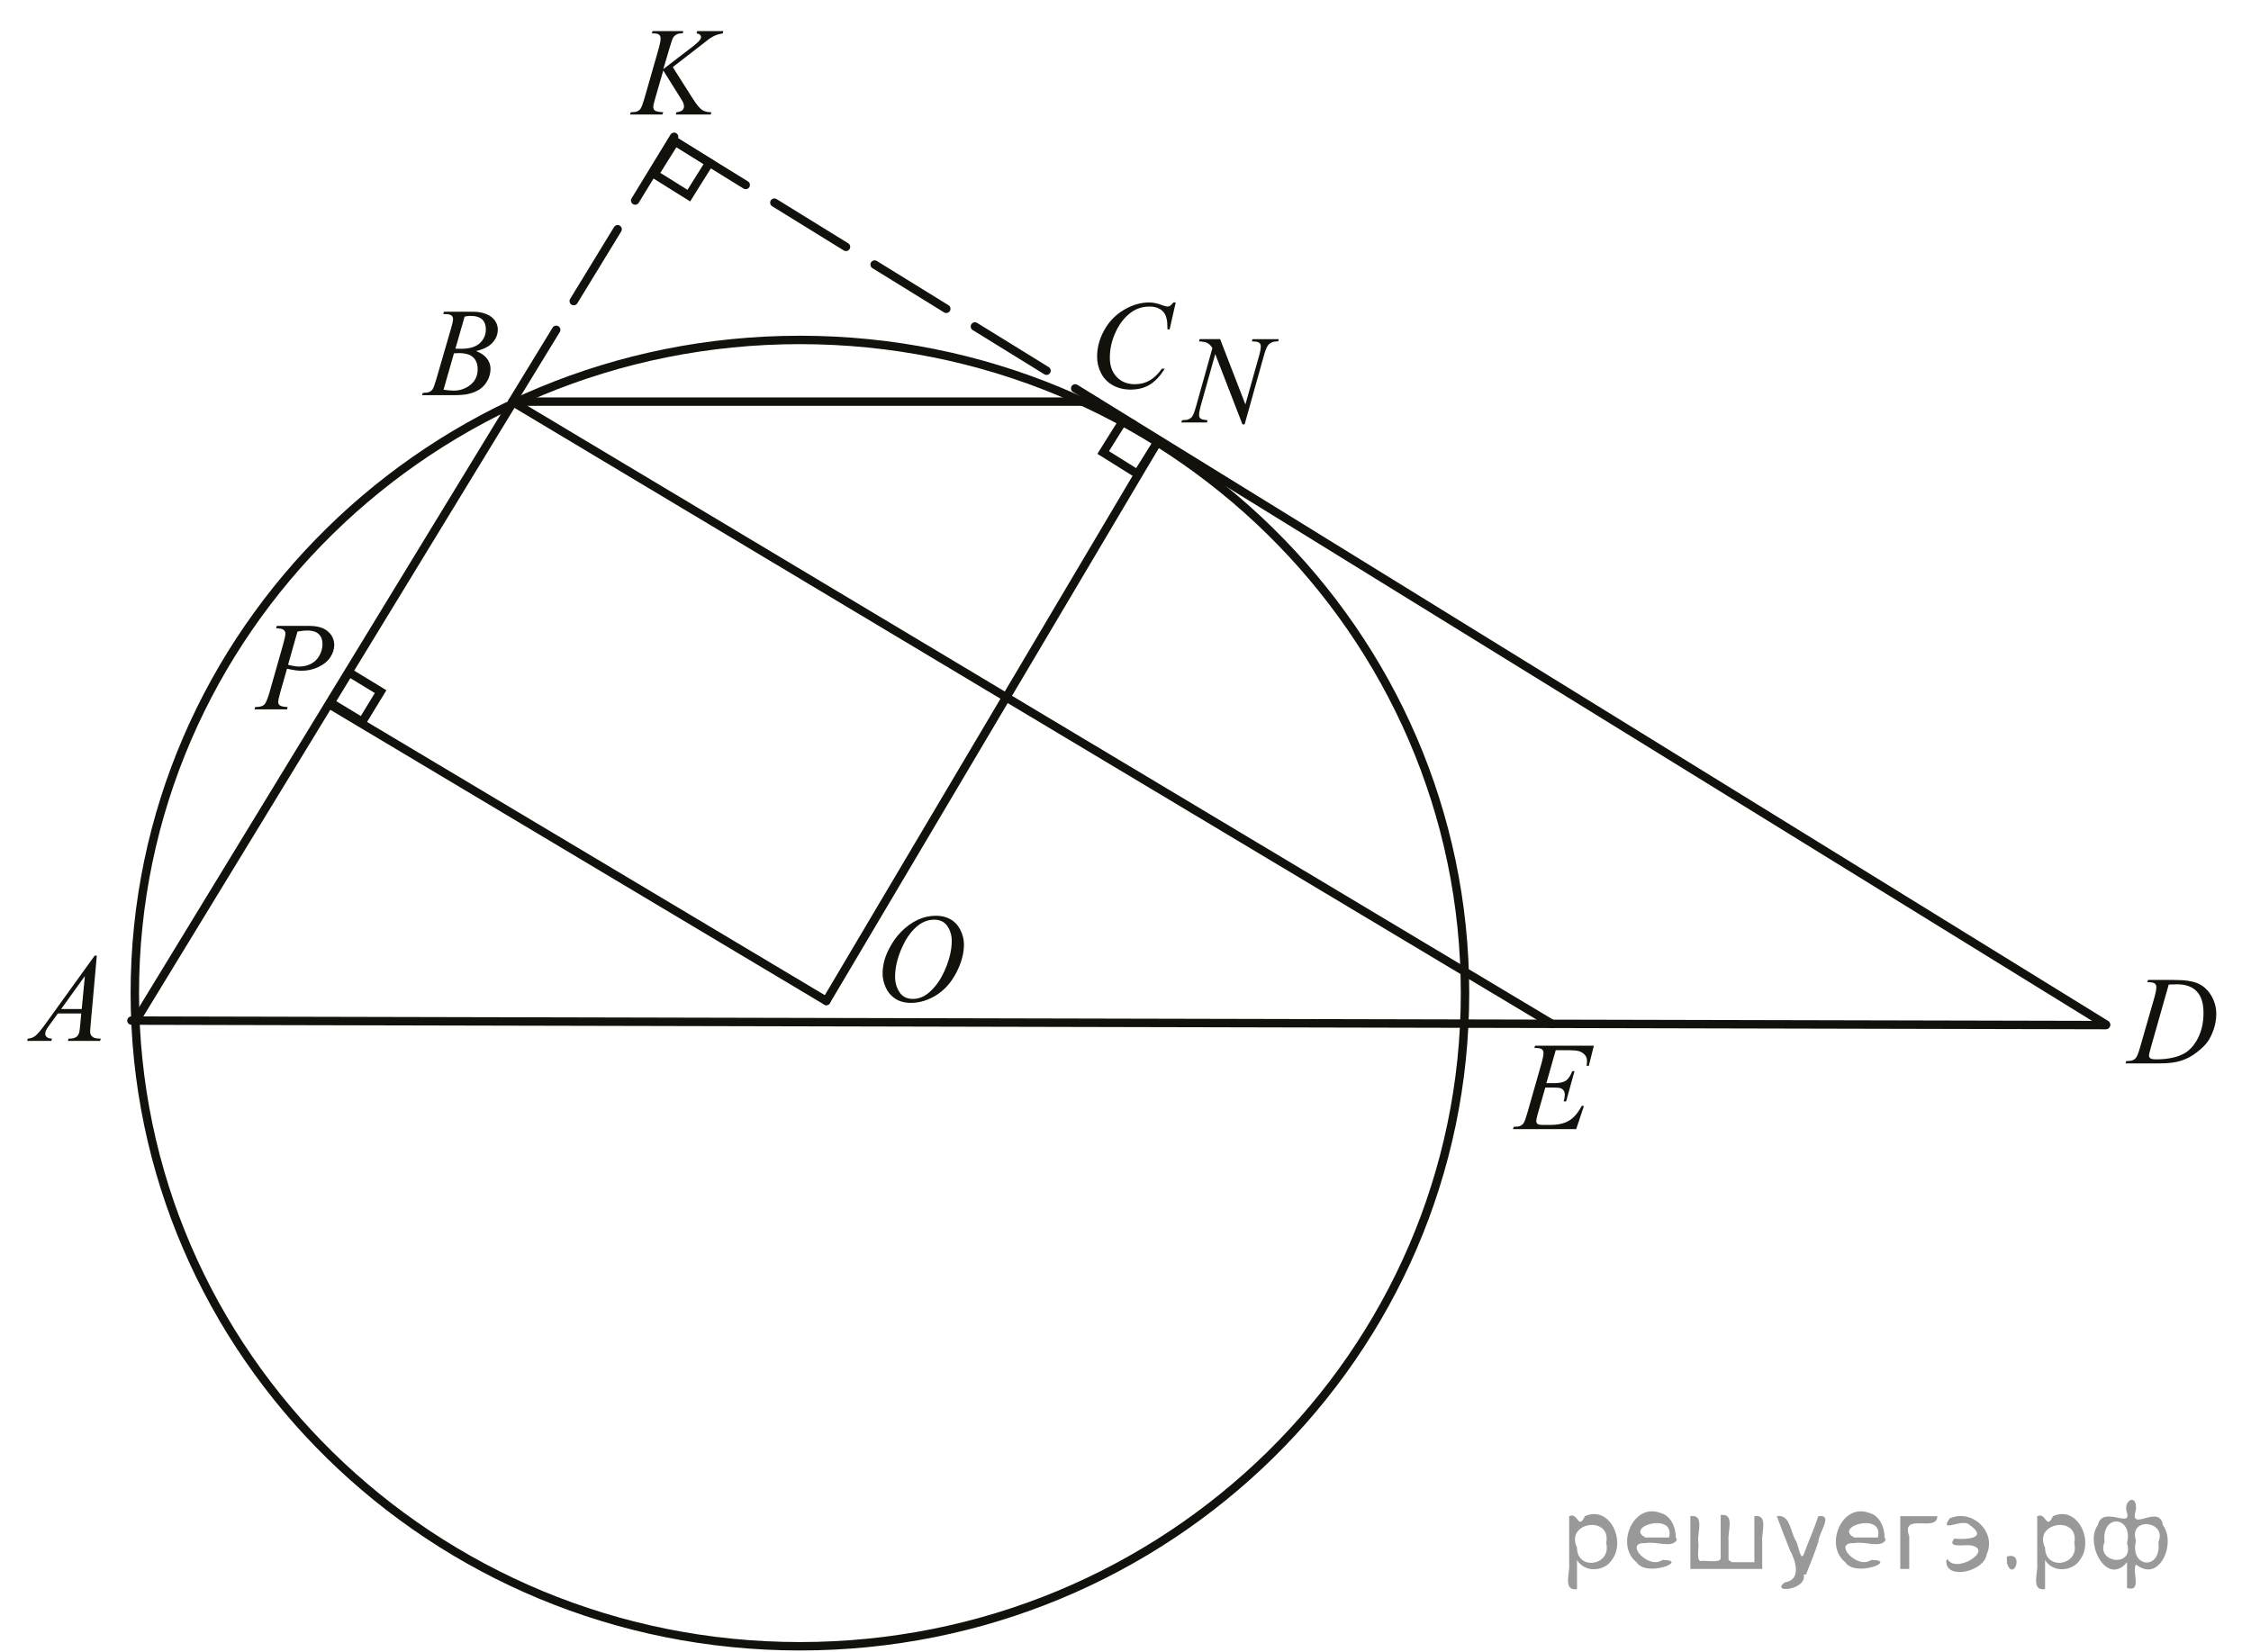 <?xml version="1.0" encoding="utf-8"?>
<!-- Generator: Adobe Illustrator 16.0.0, SVG Export Plug-In . SVG Version: 6.00 Build 0)  -->
<!DOCTYPE svg PUBLIC "-//W3C//DTD SVG 1.1//EN" "http://www.w3.org/Graphics/SVG/1.1/DTD/svg11.dtd">
<svg version="1.1" id="Слой_1" xmlns="http://www.w3.org/2000/svg" xmlns:xlink="http://www.w3.org/1999/xlink" x="0px" y="0px"
	 width="200.547px" height="147.24px" viewBox="0 0 200.547 147.24" enable-background="new 0 0 200.547 147.24"
	 xml:space="preserve">
<g>
	<defs>
		<rect id="SVGID_1_" y="0.24" width="200.467" height="147"/>
	</defs>
	<clipPath id="SVGID_2_">
		<use xlink:href="#SVGID_1_"  overflow="visible"/>
	</clipPath>
	<g clip-path="url(#SVGID_2_)">
	</g>
</g>
<g>
	<defs>
		<polygon id="SVGID_3_" points="54.261,12.25 67.272,12.25 67.272,0 54.261,0 54.261,12.25 		"/>
	</defs>
	<clipPath id="SVGID_4_">
		<use xlink:href="#SVGID_3_"  overflow="visible"/>
	</clipPath>
	<g clip-path="url(#SVGID_4_)">
		<path fill="#13110C" d="M59.939,5.978l1.806,2.846c0.323,0.504,0.59,0.827,0.801,0.968s0.489,0.211,0.833,0.211l-0.059,0.203
			h-3.107l0.048-0.203c0.248-0.026,0.422-0.086,0.524-0.181s0.153-0.203,0.153-0.324c0-0.109-0.018-0.215-0.054-0.318
			c-0.029-0.073-0.133-0.252-0.312-0.537l-1.479-2.363L58.38,8.741c-0.118,0.395-0.178,0.66-0.178,0.795
			c0,0.139,0.05,0.245,0.151,0.318c0.1,0.073,0.348,0.123,0.742,0.148l-0.086,0.203h-2.882l0.07-0.203
			c0.279-0.007,0.467-0.033,0.564-0.077c0.143-0.065,0.249-0.15,0.317-0.252c0.093-0.15,0.208-0.46,0.344-0.932l1.285-4.491
			c0.097-0.343,0.146-0.62,0.146-0.828c0-0.146-0.046-0.258-0.137-0.334c-0.091-0.077-0.27-0.115-0.535-0.115h-0.107l0.064-0.203
			h2.737L60.82,2.973c-0.226-0.004-0.394,0.022-0.505,0.077c-0.154,0.077-0.267,0.175-0.338,0.296s-0.178,0.422-0.317,0.905
			l-0.564,1.908l2.591-1.99c0.344-0.263,0.57-0.472,0.677-0.625c0.065-0.095,0.097-0.181,0.097-0.258c0-0.066-0.033-0.13-0.1-0.192
			s-0.167-0.103-0.304-0.121l0.054-0.203h2.333l-0.048,0.203c-0.254,0.044-0.469,0.101-0.642,0.172
			c-0.174,0.071-0.353,0.169-0.535,0.293c-0.054,0.037-0.403,0.307-1.048,0.812L59.939,5.978z"/>
	</g>
</g>
<g>
	<defs>
		<polygon id="SVGID_5_" points="103.2,40.7 116.212,40.7 116.212,27.45 103.2,27.45 103.2,40.7 		"/>
	</defs>
	<clipPath id="SVGID_6_">
		<use xlink:href="#SVGID_5_"  overflow="visible"/>
	</clipPath>
	<g clip-path="url(#SVGID_6_)">
		<path fill="#13110C" d="M108.704,30.219l2.252,5.819l1.221-4.347c0.101-0.357,0.15-0.635,0.15-0.832
			c0-0.135-0.047-0.241-0.14-0.317c-0.094-0.077-0.268-0.115-0.521-0.115c-0.043,0-0.088-0.001-0.135-0.005l0.06-0.203h2.344
			l-0.064,0.203c-0.244-0.003-0.425,0.022-0.543,0.077c-0.169,0.077-0.294,0.175-0.376,0.295c-0.115,0.172-0.231,0.471-0.35,0.898
			l-1.715,6.121h-0.194l-2.424-6.263l-1.296,4.625c-0.097,0.351-0.146,0.619-0.146,0.805c0,0.139,0.044,0.244,0.132,0.315
			s0.296,0.12,0.626,0.145l-0.054,0.203h-2.291l0.076-0.203c0.287-0.007,0.478-0.033,0.575-0.077
			c0.147-0.065,0.256-0.151,0.328-0.257c0.104-0.161,0.221-0.471,0.35-0.931l1.446-5.162c-0.14-0.219-0.29-0.37-0.449-0.452
			s-0.408-0.129-0.745-0.14l0.06-0.203H108.704z"/>
	</g>
</g>
<g>
	<defs>
		<polygon id="SVGID_7_" points="95.499,37.6 107.511,37.6 107.511,24.35 95.499,24.35 95.499,37.6 		"/>
	</defs>
	<clipPath id="SVGID_8_">
		<use xlink:href="#SVGID_7_"  overflow="visible"/>
	</clipPath>
	<g clip-path="url(#SVGID_8_)">
		<path fill="#13110C" d="M104.748,26.948l-0.543,2.403h-0.193l-0.021-0.602c-0.019-0.219-0.06-0.414-0.124-0.585
			c-0.064-0.172-0.161-0.32-0.29-0.446s-0.292-0.225-0.489-0.296c-0.197-0.071-0.416-0.106-0.656-0.106
			c-0.642,0-1.202,0.179-1.683,0.537c-0.613,0.456-1.093,1.1-1.441,1.932c-0.287,0.686-0.43,1.381-0.43,2.086
			c0,0.719,0.206,1.293,0.618,1.722s0.948,0.643,1.607,0.643c0.499,0,0.942-0.113,1.331-0.339c0.389-0.226,0.75-0.575,1.083-1.045
			h0.253c-0.395,0.639-0.832,1.108-1.312,1.41c-0.48,0.301-1.056,0.452-1.726,0.452c-0.595,0-1.122-0.127-1.581-0.381
			c-0.459-0.253-0.808-0.61-1.048-1.07c-0.24-0.46-0.36-0.955-0.36-1.484c0-0.81,0.213-1.599,0.64-2.365
			c0.426-0.767,1.011-1.369,1.755-1.807c0.744-0.438,1.494-0.657,2.25-0.657c0.354,0,0.753,0.085,1.193,0.257
			c0.193,0.073,0.334,0.109,0.42,0.109s0.161-0.019,0.226-0.055c0.064-0.037,0.172-0.141,0.322-0.312H104.748z"/>
	</g>
</g>
<g>
	<defs>
		<polygon id="SVGID_9_" points="76.48,92.25 88.492,92.25 88.492,79 76.48,79 76.48,92.25 		"/>
	</defs>
	<clipPath id="SVGID_10_">
		<use xlink:href="#SVGID_9_"  overflow="visible"/>
	</clipPath>
	<g clip-path="url(#SVGID_10_)">
		<path fill="#13110C" d="M83.402,81.597c0.484,0,0.912,0.106,1.285,0.32c0.373,0.213,0.665,0.529,0.876,0.947
			c0.212,0.418,0.317,0.851,0.317,1.3c0,0.796-0.227,1.631-0.68,2.505c-0.453,0.874-1.045,1.541-1.777,2
			c-0.731,0.46-1.487,0.69-2.269,0.69c-0.563,0-1.033-0.127-1.411-0.381c-0.378-0.254-0.658-0.588-0.839-1.004
			c-0.181-0.417-0.271-0.819-0.271-1.21c0-0.693,0.164-1.379,0.492-2.056c0.328-0.678,0.719-1.243,1.174-1.697
			c0.456-0.454,0.941-0.804,1.457-1.049C82.273,81.719,82.821,81.597,83.402,81.597z M83.219,81.947
			c-0.358,0-0.709,0.09-1.051,0.271c-0.343,0.181-0.682,0.477-1.019,0.887c-0.337,0.411-0.64,0.948-0.909,1.612
			c-0.33,0.817-0.495,1.59-0.495,2.315c0,0.519,0.131,0.978,0.393,1.377s0.663,0.6,1.204,0.6c0.326,0,0.646-0.082,0.96-0.246
			c0.313-0.164,0.641-0.445,0.981-0.844c0.427-0.499,0.785-1.138,1.075-1.913c0.291-0.775,0.436-1.499,0.436-2.17
			c0-0.497-0.131-0.936-0.393-1.317C84.14,82.138,83.746,81.947,83.219,81.947z"/>
	</g>
</g>
<g>
	<defs>
		<polygon id="SVGID_11_" points="132.885,102.65 144.896,102.65 144.896,90.4 132.885,90.4 132.885,102.65 		"/>
	</defs>
	<clipPath id="SVGID_12_">
		<use xlink:href="#SVGID_11_"  overflow="visible"/>
	</clipPath>
	<g clip-path="url(#SVGID_12_)">
		<path fill="#13110C" d="M138.604,93.576l-0.833,2.939h0.683c0.487,0,0.84-0.076,1.059-0.228s0.407-0.433,0.564-0.842h0.199
			l-0.747,2.697h-0.215c0.064-0.227,0.097-0.42,0.097-0.581c0-0.157-0.031-0.283-0.095-0.378c-0.063-0.095-0.148-0.165-0.258-0.211
			s-0.34-0.068-0.69-0.068h-0.693l-0.705,2.461c-0.067,0.238-0.102,0.419-0.102,0.543c0,0.096,0.045,0.18,0.134,0.253
			c0.062,0.051,0.214,0.076,0.457,0.076h0.646c0.699,0,1.259-0.126,1.68-0.378c0.422-0.252,0.799-0.691,1.132-1.316h0.199
			l-0.688,2.067h-5.634l0.069-0.203c0.28-0.007,0.468-0.032,0.564-0.076c0.144-0.066,0.248-0.15,0.313-0.253
			c0.097-0.149,0.211-0.464,0.344-0.942l1.279-4.485c0.101-0.362,0.15-0.638,0.15-0.828c0-0.139-0.047-0.247-0.143-0.326
			c-0.095-0.078-0.28-0.118-0.556-0.118h-0.113l0.064-0.202h5.236l-0.451,1.793h-0.199c0.025-0.169,0.038-0.31,0.038-0.423
			c0-0.193-0.047-0.356-0.141-0.487c-0.121-0.169-0.299-0.297-0.532-0.384c-0.172-0.066-0.567-0.1-1.188-0.1H138.604z"/>
	</g>
</g>
<g>
	<defs>
		<polygon id="SVGID_13_" points="187.536,96.8 199.547,96.8 199.547,84.55 187.536,84.55 187.536,96.8 		"/>
	</defs>
	<clipPath id="SVGID_14_">
		<use xlink:href="#SVGID_13_"  overflow="visible"/>
	</clipPath>
	<g clip-path="url(#SVGID_14_)">
		<path fill="#13110C" d="M191.309,87.52l0.064-0.202h2.328c0.986,0,1.715,0.115,2.191,0.345c0.475,0.23,0.854,0.594,1.137,1.089
			s0.424,1.026,0.424,1.593c0,0.486-0.082,0.959-0.244,1.417c-0.164,0.459-0.348,0.826-0.555,1.103
			c-0.205,0.275-0.521,0.58-0.947,0.913c-0.428,0.332-0.891,0.578-1.389,0.737s-1.119,0.238-1.865,0.238h-3.086l0.07-0.203
			c0.283-0.007,0.473-0.032,0.57-0.076c0.143-0.063,0.248-0.146,0.316-0.253c0.104-0.153,0.221-0.462,0.35-0.926l1.291-4.496
			c0.1-0.354,0.15-0.633,0.15-0.834c0-0.143-0.047-0.252-0.141-0.329c-0.092-0.076-0.275-0.115-0.547-0.115H191.309z
			 M193.217,87.729l-1.58,5.565c-0.119,0.416-0.178,0.674-0.178,0.772c0,0.059,0.02,0.115,0.057,0.17s0.088,0.092,0.152,0.11
			c0.094,0.032,0.244,0.049,0.453,0.049c0.563,0,1.084-0.06,1.566-0.178c0.482-0.119,0.877-0.296,1.186-0.529
			c0.438-0.34,0.787-0.808,1.049-1.404c0.262-0.596,0.393-1.273,0.393-2.034c0-0.858-0.201-1.497-0.604-1.916
			c-0.4-0.418-0.986-0.628-1.758-0.628C193.764,87.706,193.518,87.714,193.217,87.729z"/>
	</g>
</g>
<g>
	<defs>
		<polygon id="SVGID_15_" points="0.26,94.8 11.271,94.8 11.271,82.55 0.26,82.55 0.26,94.8 		"/>
	</defs>
	<clipPath id="SVGID_16_">
		<use xlink:href="#SVGID_15_"  overflow="visible"/>
	</clipPath>
	<g clip-path="url(#SVGID_16_)">
		<path fill="#13110C" d="M8.626,85.147l-0.554,6.185c-0.029,0.289-0.043,0.479-0.043,0.57c0,0.146,0.027,0.258,0.081,0.334
			c0.068,0.106,0.16,0.185,0.277,0.236c0.116,0.051,0.313,0.076,0.589,0.076l-0.06,0.203H6.045l0.059-0.203h0.124
			c0.233,0,0.423-0.051,0.57-0.153c0.104-0.069,0.185-0.185,0.242-0.346c0.04-0.113,0.077-0.38,0.113-0.8l0.086-0.943H5.153
			l-0.742,1.025c-0.168,0.23-0.274,0.396-0.317,0.496s-0.064,0.194-0.064,0.282c0,0.117,0.046,0.218,0.14,0.302
			s0.248,0.13,0.462,0.137l-0.059,0.203H2.417l0.059-0.203c0.265-0.011,0.499-0.102,0.702-0.271s0.504-0.532,0.906-1.088
			l4.355-6.042H8.626z M7.562,86.973l-2.113,2.934h1.833L7.562,86.973z"/>
	</g>
</g>
<g>
	<defs>
		<polygon id="SVGID_17_" points="20.779,65.25 31.79,65.25 31.79,53 20.779,53 20.779,65.25 		"/>
	</defs>
	<clipPath id="SVGID_18_">
		<use xlink:href="#SVGID_17_"  overflow="visible"/>
	</clipPath>
	<g clip-path="url(#SVGID_18_)">
		<path fill="#13110C" d="M24.659,55.77h2.871c0.752,0,1.315,0.166,1.688,0.497c0.373,0.331,0.559,0.733,0.559,1.209
			c0,0.376-0.118,0.742-0.355,1.096c-0.236,0.355-0.587,0.643-1.054,0.864c-0.466,0.221-0.969,0.332-1.51,0.332
			c-0.337,0-0.766-0.062-1.285-0.186l-0.581,2.028c-0.136,0.482-0.204,0.801-0.204,0.954c0,0.117,0.048,0.214,0.145,0.291
			c0.097,0.077,0.328,0.126,0.693,0.148l-0.054,0.203h-2.898l0.06-0.203c0.38,0,0.644-0.067,0.793-0.2
			c0.148-0.134,0.309-0.502,0.481-1.105l1.204-4.233c0.144-0.508,0.215-0.848,0.215-1.02c0-0.127-0.051-0.234-0.153-0.318
			s-0.327-0.135-0.675-0.153L24.659,55.77z M25.664,59.235c0.405,0.106,0.731,0.159,0.979,0.159c0.391,0,0.747-0.083,1.067-0.247
			c0.32-0.164,0.571-0.411,0.752-0.74c0.181-0.329,0.271-0.67,0.271-1.025c0-0.369-0.111-0.662-0.333-0.877s-0.559-0.324-1.01-0.324
			c-0.244,0-0.54,0.031-0.887,0.093L25.664,59.235z"/>
	</g>
</g>
<g>
	<defs>
		<polygon id="SVGID_19_" points="35.692,37.25 46.703,37.25 46.703,25 35.692,25 35.692,37.25 		"/>
	</defs>
	<clipPath id="SVGID_20_">
		<use xlink:href="#SVGID_19_"  overflow="visible"/>
	</clipPath>
	<g clip-path="url(#SVGID_20_)">
		<path fill="#13110C" d="M39.481,27.981l0.075-0.203h2.602c0.438,0,0.827,0.07,1.169,0.208c0.342,0.139,0.599,0.333,0.769,0.581
			c0.17,0.249,0.255,0.512,0.255,0.79c0,0.428-0.151,0.814-0.454,1.16c-0.303,0.346-0.796,0.601-1.481,0.765
			c0.441,0.168,0.765,0.391,0.973,0.669c0.208,0.278,0.312,0.583,0.312,0.916c0,0.369-0.093,0.722-0.279,1.058
			c-0.187,0.336-0.426,0.598-0.718,0.784c-0.292,0.187-0.645,0.323-1.057,0.411c-0.294,0.062-0.752,0.093-1.376,0.093H37.6
			l0.07-0.203c0.279-0.007,0.469-0.035,0.57-0.083c0.143-0.062,0.245-0.145,0.306-0.247c0.086-0.139,0.201-0.457,0.344-0.954
			l1.306-4.501c0.111-0.38,0.167-0.647,0.167-0.801c0-0.135-0.049-0.242-0.148-0.321c-0.099-0.078-0.286-0.118-0.562-0.118
			C39.593,27.986,39.535,27.984,39.481,27.981z M39.514,34.73c0.387,0.051,0.69,0.077,0.909,0.077c0.559,0,1.055-0.172,1.486-0.515
			c0.432-0.344,0.648-0.81,0.648-1.398c0-0.45-0.134-0.8-0.4-1.053c-0.267-0.252-0.698-0.378-1.293-0.378
			c-0.115,0-0.254,0.005-0.419,0.017L39.514,34.73z M40.573,31.068c0.233,0.007,0.401,0.011,0.505,0.011
			c0.746,0,1.3-0.165,1.664-0.496c0.364-0.331,0.545-0.745,0.545-1.242c0-0.376-0.111-0.67-0.333-0.88
			c-0.222-0.21-0.577-0.315-1.064-0.315c-0.129,0-0.294,0.022-0.495,0.065L40.573,31.068z"/>
	</g>
</g>
<path fill="none" stroke="#13110C" stroke-width="0.75" stroke-linecap="round" stroke-linejoin="round" stroke-miterlimit="8" d="
	M71.267,30.29c-32.728,0-59.255,26.055-59.255,58.2c0,32.145,26.528,58.2,59.255,58.2s59.255-26.056,59.255-58.2
	C130.521,56.345,103.994,30.29,71.267,30.29L71.267,30.29z"/>
<line fill="none" stroke="#13110C" stroke-width="0.75" stroke-linecap="round" stroke-linejoin="round" stroke-miterlimit="8" x1="11.711" y1="90.94" x2="187.625" y2="91.34"/>
<line fill="none" stroke="#13110C" stroke-width="0.75" stroke-linecap="round" stroke-linejoin="round" stroke-miterlimit="8" x1="46.193" y1="35.79" x2="97.691" y2="35.79"/>
<polygon fill="none" stroke="#13110C" stroke-width="0.75" stroke-linecap="round" stroke-miterlimit="8" points="31.089,59.912 
	29.449,62.602 32.27,64.318 33.91,61.628 31.089,59.912 "/>
<line fill="none" stroke="#13110C" stroke-width="0.75" stroke-linecap="round" stroke-linejoin="round" stroke-miterlimit="8" x1="29.478" y1="62.84" x2="73.617" y2="89.19"/>
<polygon fill="none" stroke="#13110C" stroke-width="0.75" stroke-linecap="round" stroke-miterlimit="8" points="100.144,37.352 
	98.286,40.319 101.34,42.229 103.198,39.262 100.144,37.352 "/>
<polygon fill="none" stroke="#13110C" stroke-width="0.75" stroke-linecap="round" stroke-miterlimit="8" points="60.146,12.598 
	58.313,15.522 61.368,17.432 63.2,14.508 60.146,12.598 "/>
<line fill="none" stroke="#13110C" stroke-width="0.75" stroke-linecap="round" stroke-linejoin="round" stroke-miterlimit="8" x1="73.617" y1="89.19" x2="103.198" y2="39.262"/>
<line fill="none" stroke="#13110C" stroke-width="0.75" stroke-linecap="round" stroke-linejoin="round" stroke-miterlimit="8" x1="45.643" y1="35.79" x2="138.279" y2="91.24"/>
<line fill="none" stroke="#13110C" stroke-width="0.75" stroke-linecap="round" stroke-linejoin="round" stroke-miterlimit="8" stroke-dasharray="7.5,3" x1="60.056" y1="12.54" x2="100.944" y2="37.79"/>
<line fill="none" stroke="#13110C" stroke-width="0.75" stroke-linecap="round" stroke-linejoin="round" stroke-miterlimit="8" x1="187.625" y1="91.29" x2="100.944" y2="37.79"/>
<line fill="none" stroke="#13110C" stroke-width="0.75" stroke-linecap="round" stroke-linejoin="round" stroke-miterlimit="8" x1="12.011" y1="91.09" x2="45.643" y2="35.94"/>
<line fill="none" stroke="#13110C" stroke-width="0.75" stroke-linecap="round" stroke-linejoin="round" stroke-miterlimit="8" stroke-dasharray="7.5,3" x1="45.643" y1="35.79" x2="60.056" y2="12.19"/>
<g>
</g>
<g>
</g>
<g>
</g>
<g>
</g>
<g>
</g>
<g style="stroke:none;fill:#000;fill-opacity:0.4" > <path d="m 140.5,139.1 c 0,0.8 0,1.6 0,2.5 -1.3,0.2 -0.6,-1.5 -0.7,-2.3 0,-1.4 0,-2.8 0,-4.2 0.8,-0.4 0.8,1.3 1.4,0.0 2.2,-1.0 3.7,2.2 2.4,3.9 -0.6,1.0 -2.4,1.2 -3.1,0.0 z m 2.6,-1.6 c 0.5,-2.5 -3.7,-1.9 -2.6,0.4 0.0,2.1 3.1,1.6 2.6,-0.4 z" /> <path d="m 149.4,137.2 c -0.4,0.8 -1.9,0.1 -2.8,0.3 -2.0,-0.1 0.3,2.4 1.5,1.5 2.5,0.0 -1.4,1.6 -2.3,0.2 -1.9,-1.5 -0.3,-5.3 2.1,-4.4 0.9,0.2 1.4,1.2 1.4,2.2 z m -0.7,-0.2 c 0.6,-2.3 -4.0,-1.0 -2.1,0.0 0.7,0 1.4,-0.0 2.1,-0.0 z" /> <path d="m 154.3,139.2 c 0.6,0 1.3,0 2.0,0 0,-1.3 0,-2.7 0,-4.1 1.3,-0.2 0.6,1.5 0.7,2.3 0,0.8 0,1.6 0,2.4 -2.1,0 -4.2,0 -6.4,0 0,-1.5 0,-3.1 0,-4.7 1.3,-0.2 0.6,1.5 0.7,2.3 0.1,0.5 -0.2,1.6 0.2,1.7 0.5,-0.1 1.6,0.2 1.8,-0.2 0,-1.3 0,-2.6 0,-3.9 1.3,-0.2 0.6,1.5 0.7,2.3 0,0.5 0,1.1 0,1.7 z" /> <path d="m 160.7,140.3 c 0.3,1.4 -3.0,1.7 -1.7,0.7 1.5,-0.2 1.0,-1.9 0.5,-2.8 -0.4,-1.0 -0.8,-2.0 -1.2,-3.1 1.2,-0.2 1.2,1.4 1.7,2.2 0.2,0.2 0.4,1.9 0.7,1.2 0.4,-1.1 0.9,-2.2 1.3,-3.4 1.4,-0.2 0.0,1.5 -0.0,2.3 -0.3,0.9 -0.7,1.9 -1.1,2.9 z" /> <path d="m 168.0,137.2 c -0.4,0.8 -1.9,0.1 -2.8,0.3 -2.0,-0.1 0.3,2.4 1.5,1.5 2.5,0.0 -1.4,1.6 -2.3,0.2 -1.9,-1.5 -0.3,-5.3 2.1,-4.4 0.9,0.2 1.4,1.2 1.4,2.2 z m -0.7,-0.2 c 0.6,-2.3 -4.0,-1.0 -2.1,0.0 0.7,0 1.4,-0.0 2.1,-0.0 z" /> <path d="m 169.3,139.8 c 0,-1.5 0,-3.1 0,-4.7 1.1,0 2.2,0 3.3,0 0.0,1.5 -3.3,-0.4 -2.5,1.8 0,0.9 0,1.9 0,2.9 -0.2,0 -0.5,0 -0.7,0 z" /> <path d="m 173.5,138.9 c 0.7,1.4 4.2,-0.8 2.1,-1.2 -0.5,-0.1 -2.2,0.3 -1.5,-0.6 1.0,0.1 3.1,0.0 1.4,-1.2 -0.6,-0.7 -2.8,0.8 -1.8,-0.6 2.0,-0.9 4.2,1.2 3.3,3.2 -0.2,1.5 -3.5,2.3 -3.6,0.7 l 0,-0.1 0,-0.0 0,0 z" /> <path d="m 178.8,138.7 c 1.6,-0.5 0.6,2.3 -0.0,0.6 -0.0,-0.2 0.0,-0.4 0.0,-0.6 z" /> <path d="m 182.2,139.1 c 0,0.8 0,1.6 0,2.5 -1.3,0.2 -0.6,-1.5 -0.7,-2.3 0,-1.4 0,-2.8 0,-4.2 0.8,-0.4 0.8,1.3 1.4,0.0 2.2,-1.0 3.7,2.2 2.4,3.9 -0.6,1.0 -2.4,1.2 -3.1,0.0 z m 2.6,-1.6 c 0.5,-2.5 -3.7,-1.9 -2.6,0.4 0.0,2.1 3.1,1.6 2.6,-0.4 z" /> <path d="m 187.5,137.4 c -0.8,1.9 2.7,2.3 2.0,0.1 0.6,-2.4 -2.3,-2.7 -2.0,-0.1 z m 2.0,4.2 c 0,-0.8 0,-1.6 0,-2.4 -1.8,2.2 -3.8,-1.7 -2.6,-3.3 0.4,-1.8 3.0,0.3 2.6,-1.1 -0.4,-1.1 0.9,-1.8 0.8,-0.3 -0.7,2.2 2.1,-0.6 2.4,1.4 1.2,1.6 -0.3,5.2 -2.4,3.5 -0.4,0.6 0.6,2.5 -0.8,2.1 z m 2.8,-4.2 c 0.8,-1.9 -2.7,-2.3 -2.0,-0.1 -0.6,2.4 2.3,2.7 2.0,0.1 z" /> </g></svg>

<!--File created and owned by https://sdamgia.ru. Copying is prohibited. All rights reserved.-->
